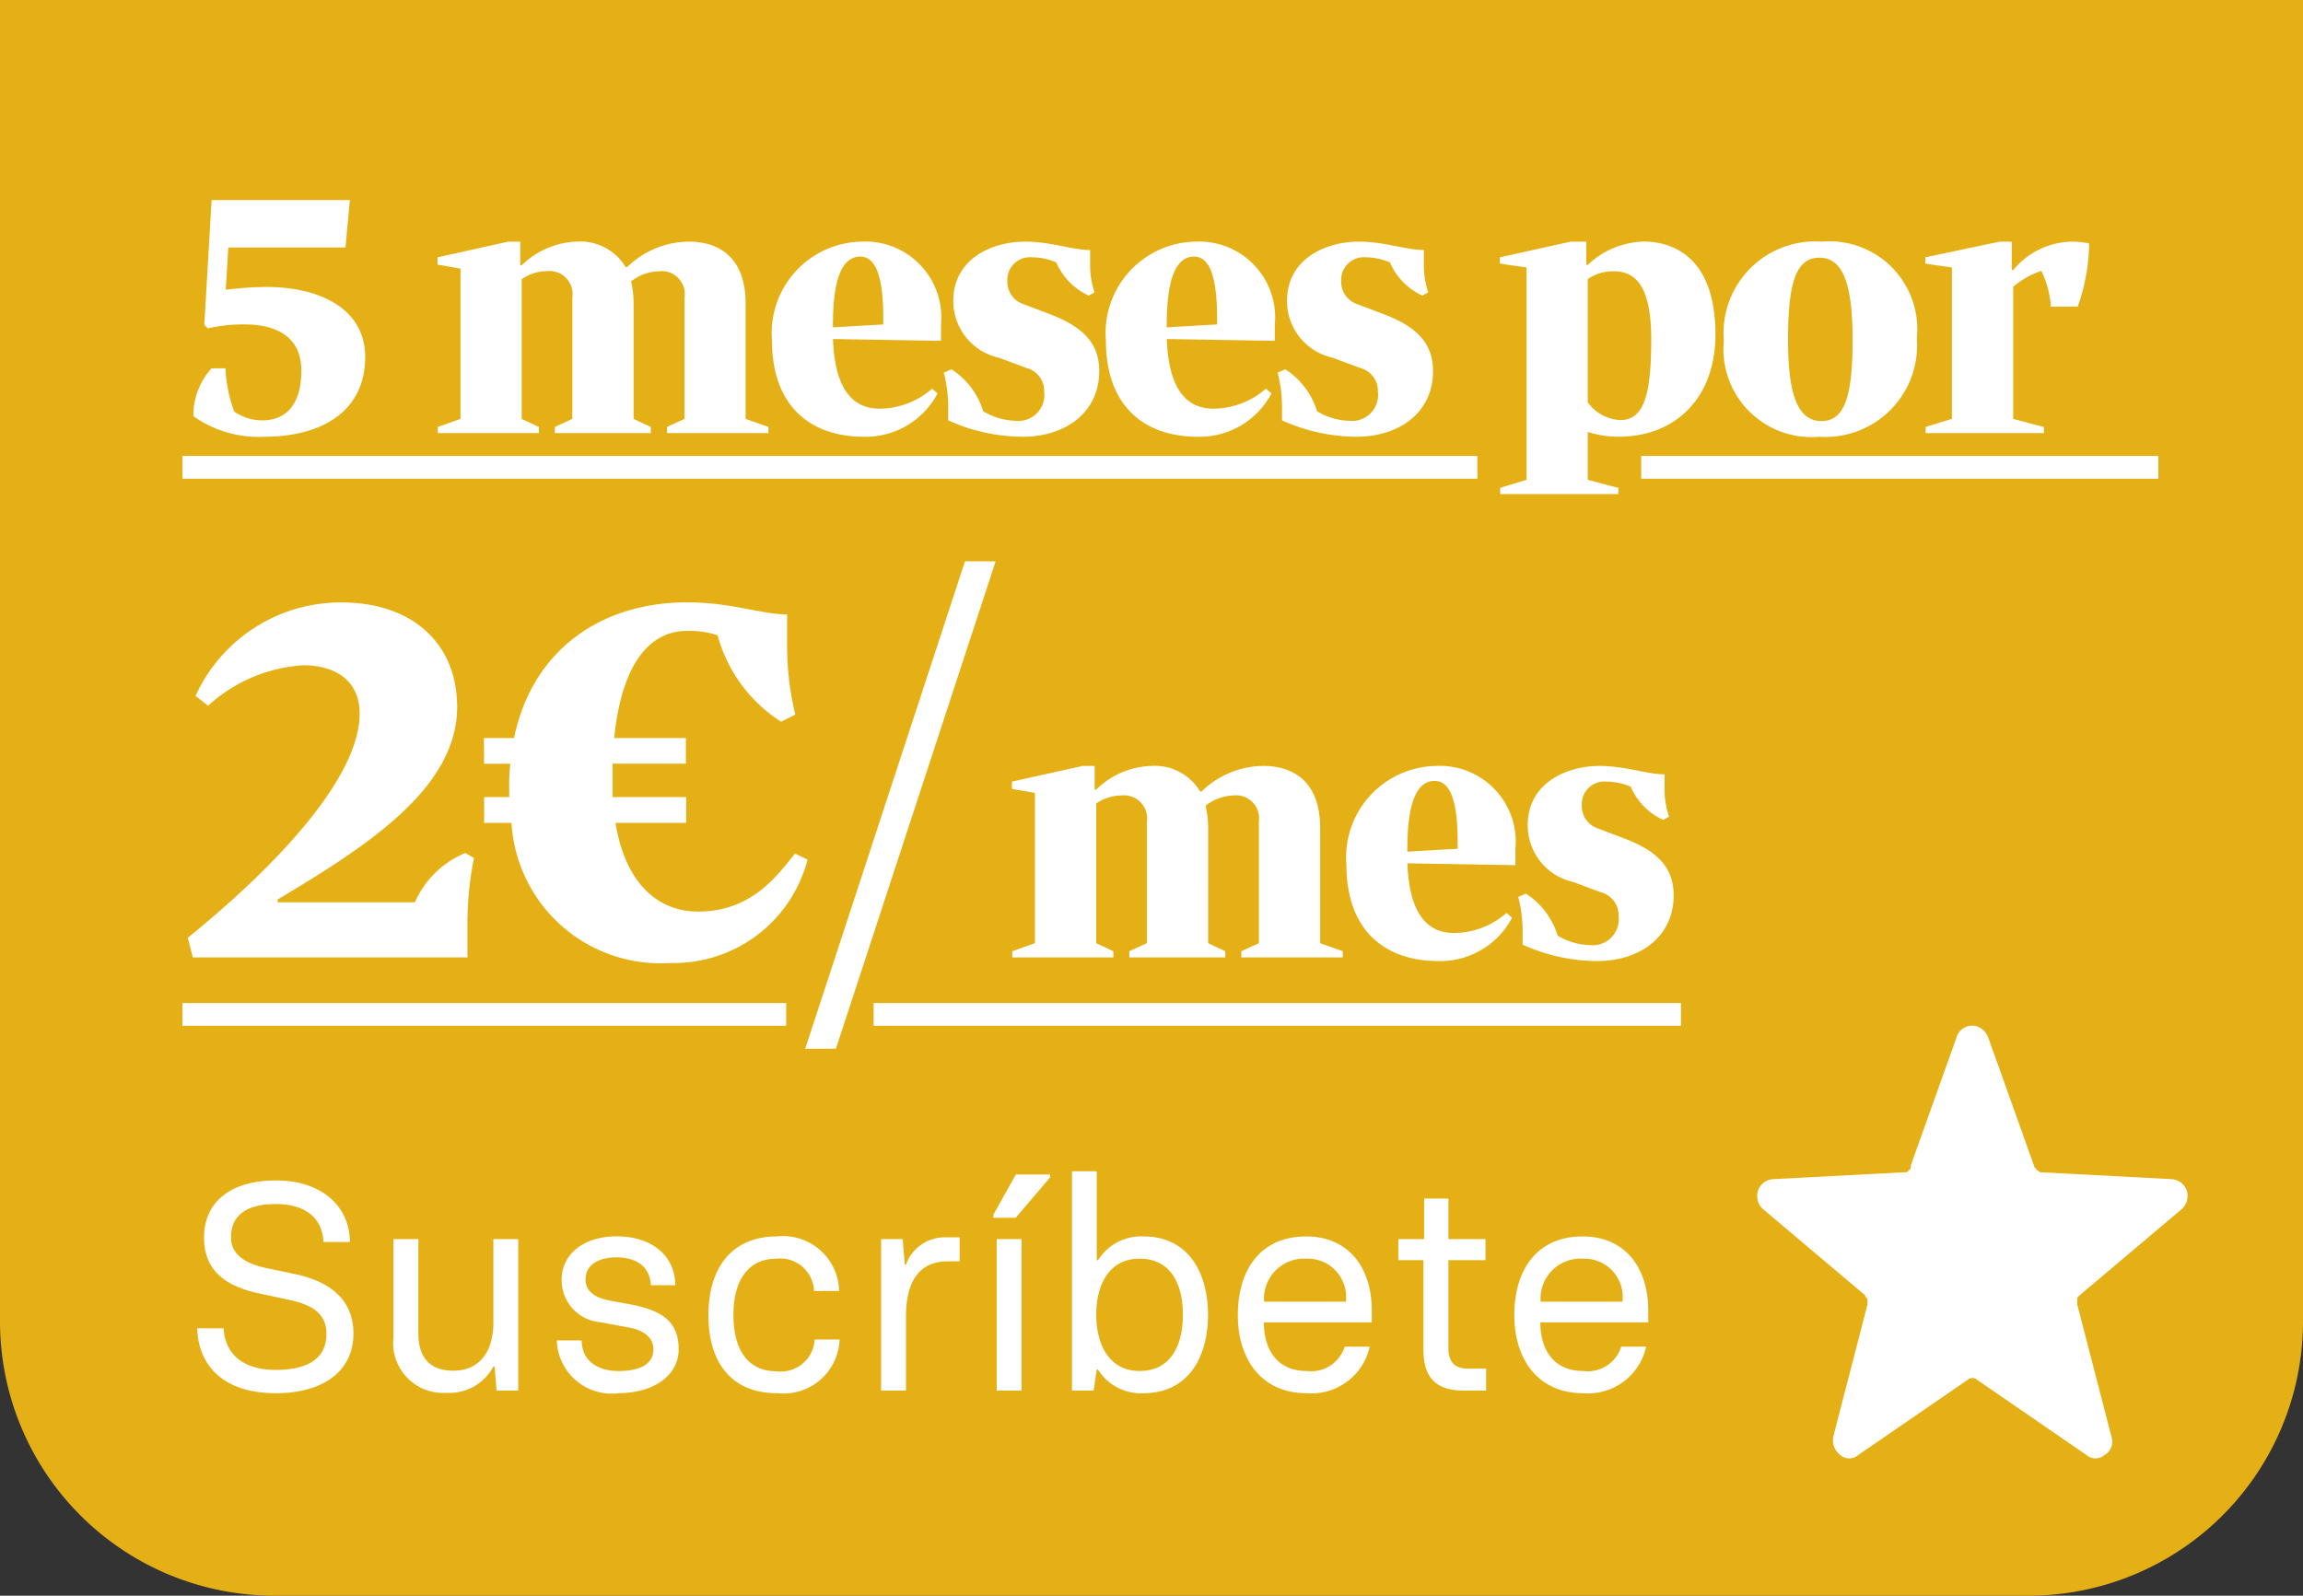 <svg xmlns="http://www.w3.org/2000/svg" width="101" height="70" viewBox="0 0 101 70">
  <rect x="0" y="0" width="101" height="70" fill="#333333" stroke="none"/>
  <g id="Grupo_6235" data-name="Grupo 6235" transform="translate(-80 -3531)">
    <path id="Trazado_333" data-name="Trazado 333" d="M0,0H101V58A12.035,12.035,0,0,1,89,70H12A12.035,12.035,0,0,1,0,58H0V0Z" transform="translate(80 3531)" fill="#e4b016"/>
    <path id="Trazado_334" data-name="Trazado 334" d="M82.8,22.5a.715.715,0,0,1,.9-.5.821.821,0,0,1,.5.5l2,5.6c0,.1.1.1.1.2.1,0,.1.1.2.1l5.7.3a.752.752,0,0,1,.7.5.778.778,0,0,1-.2.8l-4.5,3.8c-.1.1-.1.1-.1.2v.2L89.6,40a.67.67,0,0,1-.3.8.608.608,0,0,1-.8,0l-4.8-3.3a.3.3,0,0,0-.4,0l-4.8,3.3a.6.6,0,0,1-.8,0,.829.829,0,0,1-.3-.8l1.5-5.8V34c0-.1-.1-.1-.1-.2L74.3,30a.778.778,0,0,1-.2-.8.752.752,0,0,1,.7-.5l5.7-.3c.1,0,.2,0,.2-.1.1,0,.1-.1.1-.2Z" transform="translate(83 3554.025)" fill="#fff"/>
    <path id="Trazado_2193" data-name="Trazado 2193" d="M.96-4.752l.16.16a6.586,6.586,0,0,1,1.616-.176c1.184,0,2.48.4,2.48,2.032,0,1.568-.752,2.176-1.7,2.176A2.157,2.157,0,0,1,2.272-.944a6.282,6.282,0,0,1-.384-1.9H1.28a3.07,3.07,0,0,0-.8,2.1A4.934,4.934,0,0,0,3.568.16c2.64,0,4.448-1.184,4.448-3.5,0-2.112-1.984-3.072-4.336-3.072A14.937,14.937,0,0,0,1.9-6.288l.112-1.856H7.152l.192-2.08H1.28ZM14.288-8.4l-3.1.688v.32l1.008.176V-.624L11.2-.272V0h4.432V-.272L14.88-.624V-6.752a1.927,1.927,0,0,1,1.1-.352A1.009,1.009,0,0,1,17.1-5.952V-.624l-.768.352V0h4.208V-.272l-.752-.352V-5.68a4.425,4.425,0,0,0-.112-.976A2.081,2.081,0,0,1,20.9-7.1a1.009,1.009,0,0,1,1.12,1.152V-.624l-.768.352V0H25.7V-.272L24.7-.624V-5.68c0-2.032-1.168-2.72-2.5-2.72a3.926,3.926,0,0,0-2.7,1.12H19.44A2.316,2.316,0,0,0,17.3-8.4,3.607,3.607,0,0,0,14.88-7.36h-.064V-8.4ZM32.88-1.952a3.529,3.529,0,0,1-2.3.88c-1.1,0-1.968-.736-2.048-3.056l4.736.08v-.7A3.331,3.331,0,0,0,29.792-8.4a4.011,4.011,0,0,0-3.936,4.336C25.856-1.248,27.472.16,29.9.16a3.56,3.56,0,0,0,3.216-1.9ZM29.728-7.744c.736,0,1.008,1.04,1.008,2.688v.288l-2.208.128C28.528-5.792,28.608-7.744,29.728-7.744ZM33.584-.56a8.019,8.019,0,0,0,3.248.72c1.968,0,3.376-1.12,3.376-2.88,0-1.28-.784-1.984-2.24-2.528l-1.1-.416a1.026,1.026,0,0,1-.688-.992.991.991,0,0,1,1.088-1.056,2.7,2.7,0,0,1,1.056.224,2.843,2.843,0,0,0,1.424,1.456L40-6.176a3.805,3.805,0,0,1-.192-1.168v-.688c-.768,0-1.728-.368-2.848-.368-1.472,0-3.152.768-3.152,2.592a2.544,2.544,0,0,0,2,2.5l1.2.448a1.036,1.036,0,0,1,.784,1.04,1.139,1.139,0,0,1-1.248,1.28A2.9,2.9,0,0,1,35.12-.96,3.36,3.36,0,0,0,33.728-2.8l-.336.144a6.111,6.111,0,0,1,.192,1.6ZM47.52-1.952a3.529,3.529,0,0,1-2.3.88c-1.1,0-1.968-.736-2.048-3.056l4.736.08v-.7A3.331,3.331,0,0,0,44.432-8.4,4.011,4.011,0,0,0,40.5-4.064C40.5-1.248,42.112.16,44.544.16a3.56,3.56,0,0,0,3.216-1.9ZM44.368-7.744c.736,0,1.008,1.04,1.008,2.688v.288l-2.208.128C43.168-5.792,43.248-7.744,44.368-7.744ZM48.224-.56a8.019,8.019,0,0,0,3.248.72c1.968,0,3.376-1.12,3.376-2.88,0-1.28-.784-1.984-2.24-2.528l-1.1-.416a1.026,1.026,0,0,1-.688-.992A.991.991,0,0,1,51.9-7.712a2.7,2.7,0,0,1,1.056.224,2.843,2.843,0,0,0,1.424,1.456l.256-.144a3.805,3.805,0,0,1-.192-1.168v-.688c-.768,0-1.728-.368-2.848-.368-1.472,0-3.152.768-3.152,2.592a2.544,2.544,0,0,0,2,2.5l1.2.448a1.036,1.036,0,0,1,.784,1.04,1.139,1.139,0,0,1-1.248,1.28A2.9,2.9,0,0,1,49.76-.96,3.36,3.36,0,0,0,48.368-2.8l-.336.144a6.111,6.111,0,0,1,.192,1.6ZM61.568-8.4H60.88l-3.1.688v.272c.336.064.8.112,1.168.176V2.048L57.792,2.4v.272h5.184V2.4c-.416-.1-.912-.24-1.344-.352v-2.1a4.264,4.264,0,0,0,1.36.208c2.528,0,4.24-1.744,4.24-4.48,0-3.344-1.808-4.08-3.152-4.08a3.716,3.716,0,0,0-2.448,1.024h-.064Zm1.2,1.3c.992,0,1.648.688,1.648,2.992,0,2.48-.336,3.536-1.36,3.536a1.854,1.854,0,0,1-1.424-.784V-6.752A1.911,1.911,0,0,1,62.768-7.1Zm9.12-1.3A4.02,4.02,0,0,0,67.6-4.064,3.862,3.862,0,0,0,71.792.16a4.019,4.019,0,0,0,4.272-4.32A3.855,3.855,0,0,0,71.888-8.4Zm0,7.872c-1.04,0-1.472-1.136-1.472-3.568,0-2.464.336-3.6,1.376-3.6,1.024,0,1.456,1.136,1.456,3.6C73.248-1.664,72.912-.528,71.888-.528ZM83.12-5.552a8.455,8.455,0,0,0,.5-2.768,3.837,3.837,0,0,0-.736-.08,3.4,3.4,0,0,0-2.592,1.248h-.064V-8.4H79.7l-3.264.688v.272c.336.064.8.112,1.168.176v6.64l-1.152.352V0h5.184V-.272c-.416-.1-.912-.24-1.344-.352V-6.416a3.565,3.565,0,0,1,1.232-.7,4.06,4.06,0,0,1,.416,1.568ZM0,1H56.792V2H0ZM63.976,1h22.68V2H63.976ZM1.128,11.96A6.79,6.79,0,0,1,5.3,10.184c1.344,0,2.472.624,2.472,2.112,0,3.336-5.064,7.848-7.536,9.84L.456,23H12.5V21.536a14.6,14.6,0,0,1,.288-2.9l-.384-.216a4.141,4.141,0,0,0-2.208,2.16H4.176v-.12c3.84-2.3,7.872-4.848,7.872-8.448,0-2.784-1.968-4.584-5.064-4.584a6.993,6.993,0,0,0-6.408,4.1Zm12.1,2.544h1.152a7.6,7.6,0,0,0-.048,1.056v.408h-1.1V17.1h1.2a6.551,6.551,0,0,0,6.984,6.144,6.055,6.055,0,0,0,6-4.536l-.552-.264c-.816,1.032-1.944,2.544-4.248,2.544-1.68,0-3.168-1.128-3.624-3.888h3.1V15.968H18.864V14.5H22.08V13.376H18.936c.312-3.144,1.488-4.7,3.192-4.7a3.992,3.992,0,0,1,1.344.192,6.52,6.52,0,0,0,2.784,3.792l.624-.312a12.65,12.65,0,0,1-.36-3V7.952c-1.152,0-2.424-.528-4.392-.528-3.792,0-6.792,2.112-7.584,5.952h-1.32Zm15.432,12.5L35.664,5.624H34.32L27.312,27.008ZM0,25H26.478v1H0Zm30.314,0h6.31v1h-6.31ZM39.48,14.6l-3.1.688v.32l1.008.176v6.592l-.992.352V23h4.432v-.272l-.752-.352V16.248a1.927,1.927,0,0,1,1.1-.352,1.009,1.009,0,0,1,1.12,1.152v5.328l-.768.352V23h4.208v-.272l-.752-.352V17.32a4.425,4.425,0,0,0-.112-.976,2.081,2.081,0,0,1,1.216-.448,1.009,1.009,0,0,1,1.12,1.152v5.328l-.768.352V23h4.448v-.272l-.992-.352V17.32c0-2.032-1.168-2.72-2.5-2.72a3.926,3.926,0,0,0-2.7,1.12h-.064a2.316,2.316,0,0,0-2.144-1.12,3.607,3.607,0,0,0-2.416,1.04h-.064V14.6Zm18.592,6.448a3.529,3.529,0,0,1-2.3.88c-1.1,0-1.968-.736-2.048-3.056l4.736.08v-.7A3.331,3.331,0,0,0,54.984,14.6a4.011,4.011,0,0,0-3.936,4.336c0,2.816,1.616,4.224,4.048,4.224a3.56,3.56,0,0,0,3.216-1.9ZM54.92,15.256c.736,0,1.008,1.04,1.008,2.688v.288l-2.208.128C53.72,17.208,53.8,15.256,54.92,15.256Zm3.856,7.184a8.019,8.019,0,0,0,3.248.72c1.968,0,3.376-1.12,3.376-2.88,0-1.28-.784-1.984-2.24-2.528l-1.1-.416a1.026,1.026,0,0,1-.688-.992.991.991,0,0,1,1.088-1.056,2.7,2.7,0,0,1,1.056.224,2.843,2.843,0,0,0,1.424,1.456l.256-.144A3.805,3.805,0,0,1,65,15.656v-.688c-.768,0-1.728-.368-2.848-.368C60.68,14.6,59,15.368,59,17.192a2.544,2.544,0,0,0,2,2.5l1.2.448a1.036,1.036,0,0,1,.784,1.04,1.139,1.139,0,0,1-1.248,1.28,2.9,2.9,0,0,1-1.424-.416A3.36,3.36,0,0,0,58.92,20.2l-.336.144a6.111,6.111,0,0,1,.192,1.6ZM35.976,25H65.72v1H35.976Z" transform="translate(88 3550)" fill="#fff"/>
    <path id="Trazado_2194" data-name="Trazado 2194" d="M4.095.117C6.2.117,7.5-.871,7.5-2.5c0-1.391-.9-2.262-2.587-2.613l-1.235-.26c-.962-.208-1.547-.611-1.547-1.352,0-1.027.78-1.456,1.95-1.456,1.4,0,2.054.676,2.106,1.664H7.345c-.013-1.612-1.287-2.7-3.237-2.7-2.015,0-3.159.962-3.159,2.5,0,1.391.845,2.119,2.418,2.457l1.326.286c.988.208,1.625.6,1.625,1.482,0,1.066-.78,1.586-2.223,1.586S1.872-1.6,1.807-2.73H.65C.7-1.014,1.885.117,4.095.117ZM11.583.1a2.173,2.173,0,0,0,2.054-1.157h.052L13.78,0h.949V-6.643H13.637V-2.99c0,1.339-.65,2.119-1.755,2.119-1.053,0-1.534-.6-1.534-1.638V-6.643H9.256v4.3A2.192,2.192,0,0,0,11.583.1Zm7.553.013c1.43,0,2.626-.7,2.626-1.924,0-1.144-.637-1.638-1.885-1.924l-1.04-.195c-.728-.117-1.157-.416-1.157-.936,0-.65.559-.975,1.365-.975.832,0,1.456.377,1.5,1.222h1.066c0-1.326-1.066-2.145-2.561-2.145-1.469,0-2.418.793-2.418,1.9A1.843,1.843,0,0,0,18.317-3l1.326.247c.715.156,1.014.507,1.014.949,0,.637-.585.949-1.521.949S17.511-1.313,17.511-2.2H16.419A2.41,2.41,0,0,0,19.136.117Zm6.942,0a2.456,2.456,0,0,0,2.743-2.353H27.729A1.484,1.484,0,0,1,26.065-.845c-1.365,0-1.9-1.079-1.9-2.47,0-1.365.533-2.47,1.9-2.47A1.48,1.48,0,0,1,27.7-4.368H28.8a2.459,2.459,0,0,0-2.73-2.392c-1.976,0-3,1.378-3,3.445C23.062-1.222,24.089.117,26.078.117ZM30.641,0h1.092V-3.224c0-1.56.572-2.444,1.833-2.444h.52V-6.721h-.6a1.807,1.807,0,0,0-1.755,1.2h-.052L31.59-6.643h-.949Zm4.927-7.579h.975l1.508-1.768v-.13h-1.5l-.988,1.768ZM35.711,0H36.8V-6.643H35.711Zm6.448.117c1.742,0,2.808-1.3,2.821-3.445-.013-1.963-.949-3.432-2.821-3.432a2.222,2.222,0,0,0-2,1.04H40.1v-3.9H39.013V0h.949L40.1-.923h.052A2.222,2.222,0,0,0,42.159.117Zm-.182-.975c-1.326,0-1.9-1.144-1.9-2.47s.572-2.457,1.9-2.457c1.378,0,1.9,1.131,1.9,2.457S43.355-.858,41.977-.858ZM49.3.117a2.614,2.614,0,0,0,2.769-2.041H50.973A1.542,1.542,0,0,1,49.3-.858c-1.235,0-1.872-.871-1.872-2.132h4.732v-.533c0-1.846-1-3.237-2.873-3.237-2.054,0-3,1.521-3,3.445C46.28-1.365,47.333.117,49.3.117ZM47.437-3.9a1.756,1.756,0,0,1,1.846-1.885A1.684,1.684,0,0,1,51.025-3.9ZM56.186,0h.988V-.962h-.78c-.6,0-.871-.273-.871-.91V-5.72h1.625v-.923H55.523V-8.424H54.457v1.781H53.326v.923h1.1v3.939C54.431-.676,54.873,0,56.186,0Zm5.239.117a2.614,2.614,0,0,0,2.769-2.041H63.1A1.542,1.542,0,0,1,61.425-.858c-1.235,0-1.872-.871-1.872-2.132h4.732v-.533c0-1.846-1-3.237-2.873-3.237-2.054,0-3,1.521-3,3.445C58.409-1.365,59.462.117,61.425.117ZM59.566-3.9a1.756,1.756,0,0,1,1.846-1.885A1.684,1.684,0,0,1,63.154-3.9Z" transform="translate(88 3592)" fill="#fff"/>
  </g>
</svg>
